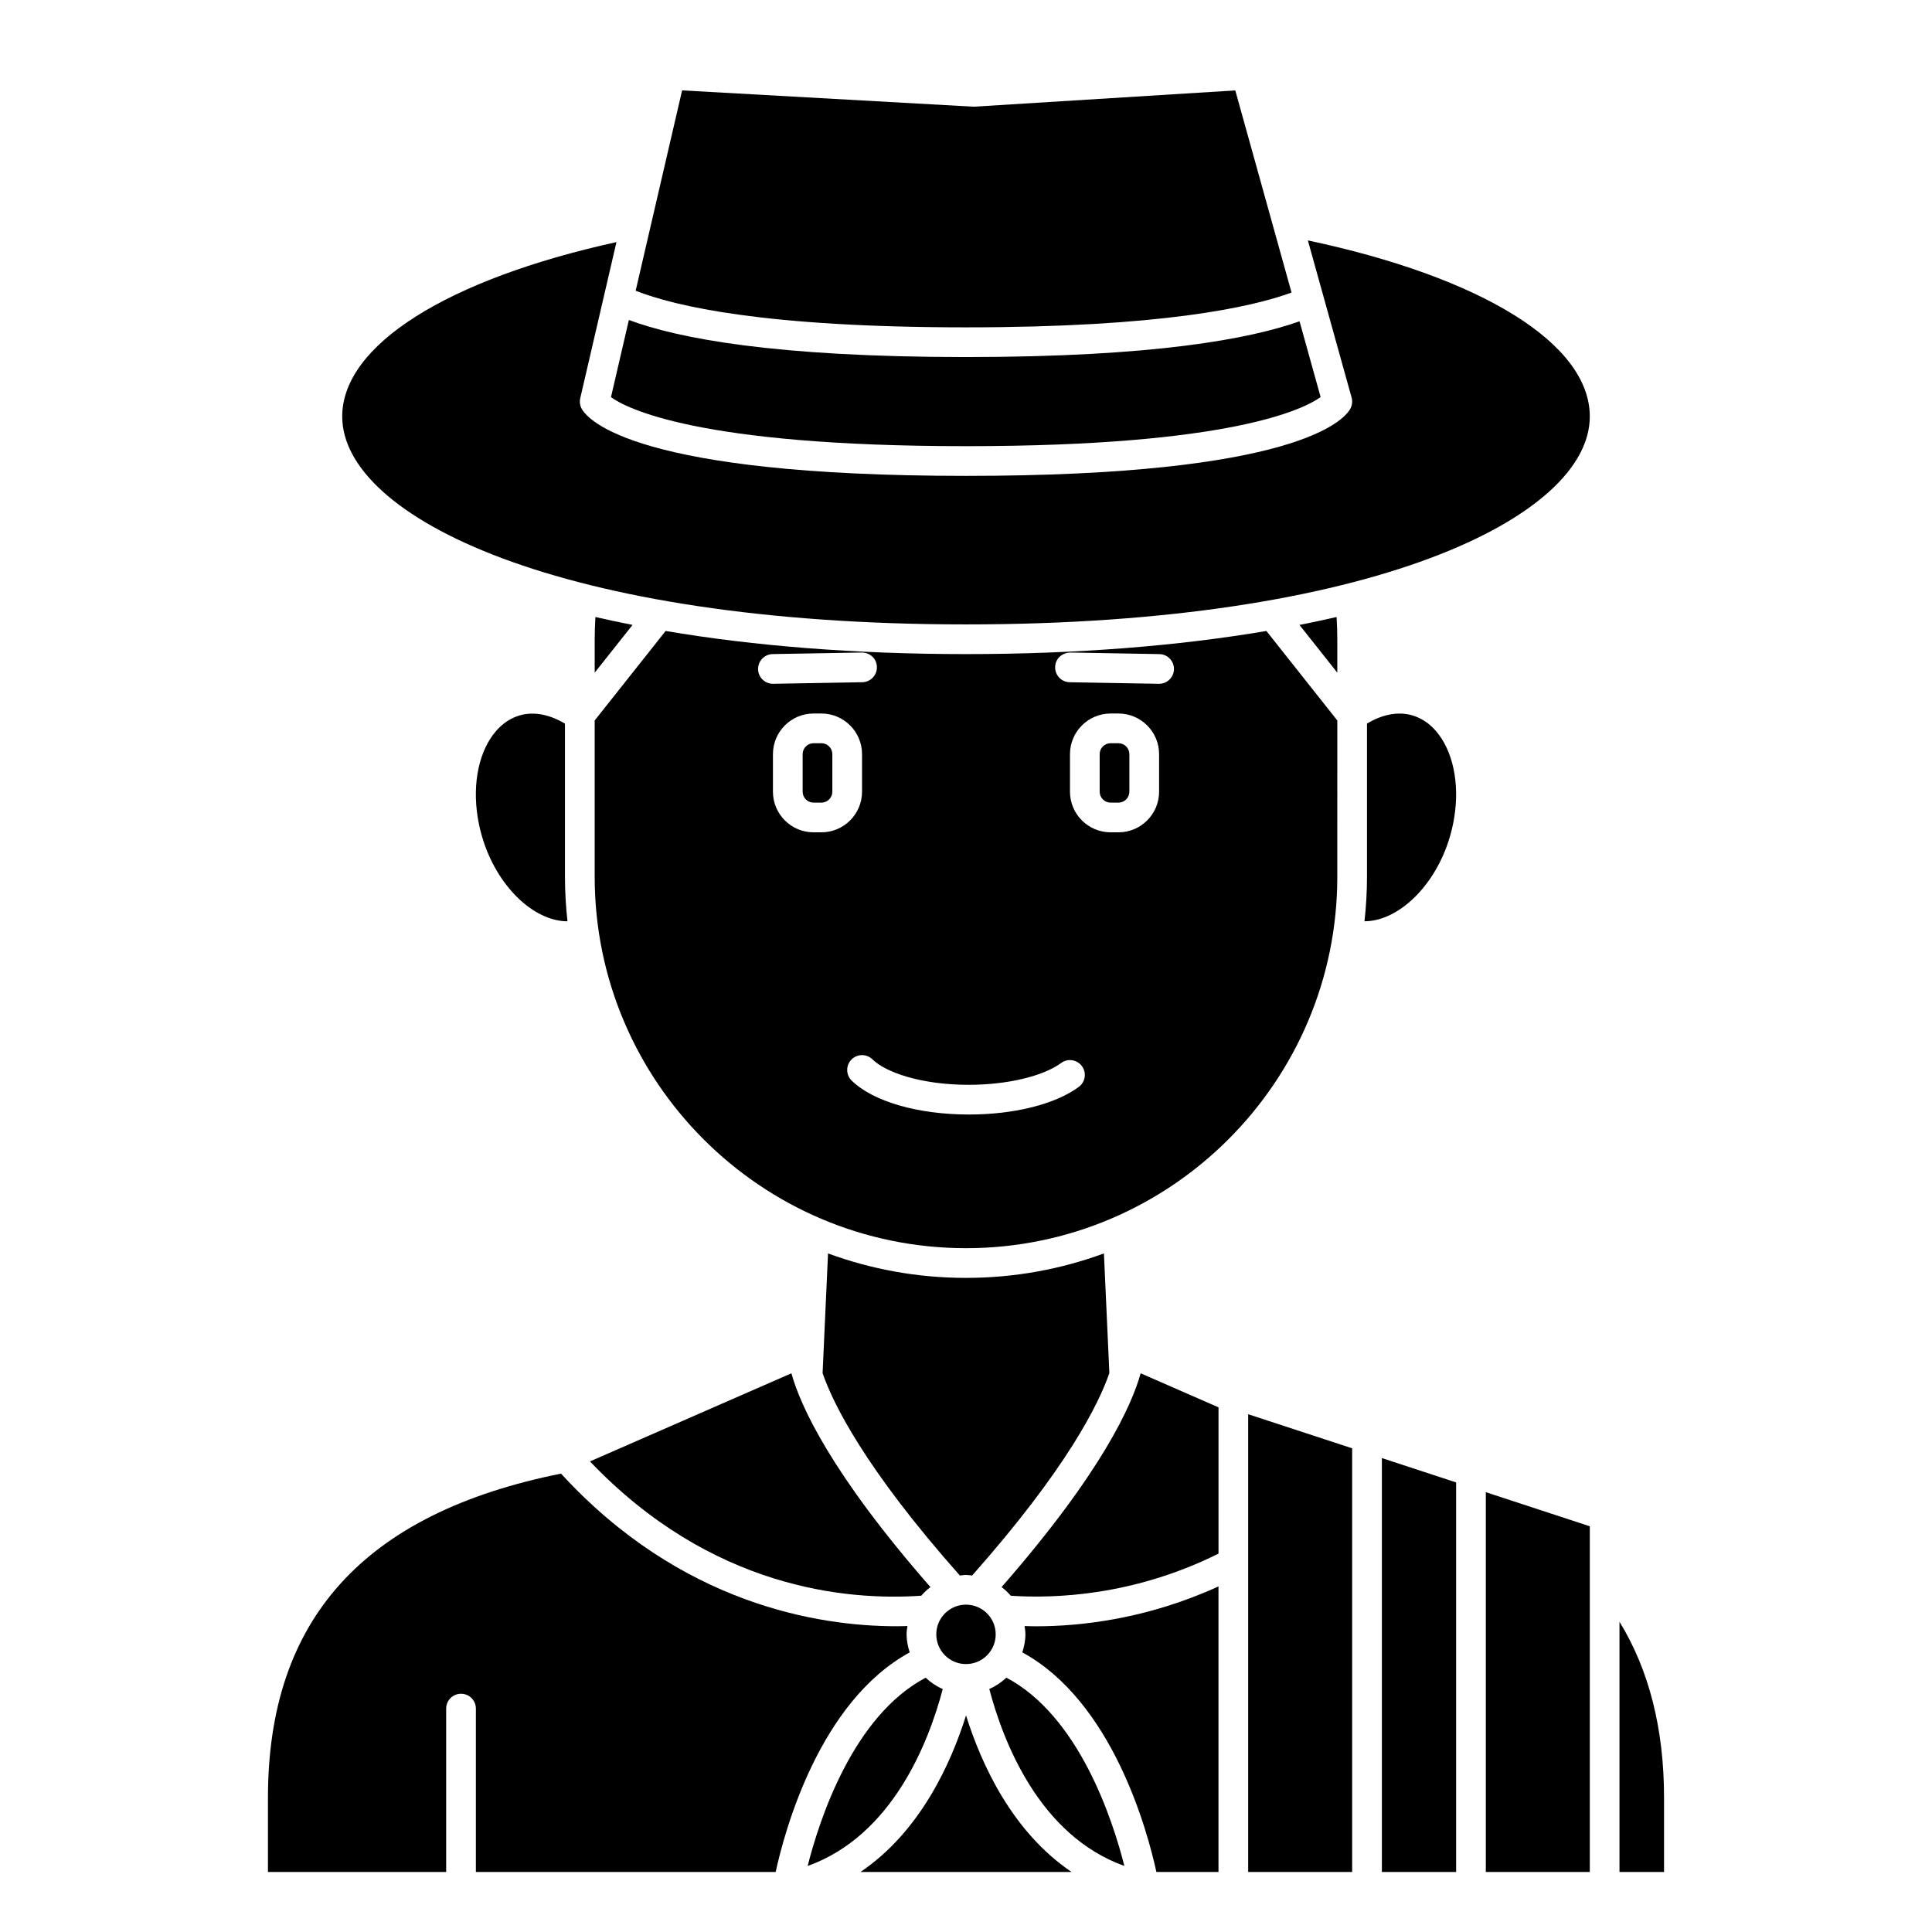 <?xml version="1.0" encoding="UTF-8"?>
<!-- Uploaded to: ICON Repo, www.svgrepo.com, Generator: ICON Repo Mixer Tools -->
<svg fill="#000000" width="800px" height="800px" version="1.1" viewBox="144 144 512 512" xmlns="http://www.w3.org/2000/svg">
 <g>
  <path d="m410.7 588.6c-1.328 1.234-2.836 2.273-4.527 2.996 3.66 13.902 13.215 38.812 35.797 46.898-3.129-12.375-12.074-39.758-31.27-49.895z"/>
  <path d="m400.01 598.6c-4.059 12.953-12.258 30.867-27.977 41.496h55.949c-15.727-10.629-23.922-28.547-27.973-41.496z"/>
  <path d="m393.84 591.61c-1.691-0.723-3.207-1.762-4.535-3-19.227 10.156-28.141 37.527-31.27 49.895 22.582-8.086 32.141-32.996 35.805-46.895z"/>
  <path d="m300.35 531.29c32.062 33.645 67.91 36.961 87.797 35.59 0.73-0.848 1.535-1.613 2.43-2.285-26.578-30.387-34.527-48.27-36.848-56.656z"/>
  <path d="m486.27 221.53-14.906-53.566-69.113 4.301c-0.164 0.008-0.312 0.008-0.465 0l-77.02-4.312-12.312 53.094c10.355 4.094 34.242 9.703 87.543 9.703 51.586 0 75.574-5.305 86.273-9.219z"/>
  <path d="m415.52 574.92c0.105 0.727 0.223 1.445 0.223 2.199 0 1.676-0.336 3.258-0.82 4.773 23.973 13.086 33.176 47.383 35.535 58.203h16.453v-75.68c-18.629 8.516-36.102 10.57-48.32 10.57-1.094 0-2.062-0.039-3.07-0.066z"/>
  <path d="m361.68 340.96h-2.074c-1.602 0-2.898 1.301-2.898 2.898v9.945c0 1.602 1.297 2.902 2.894 2.902h2.074c1.605 0 2.902-1.301 2.902-2.898v-9.945c0-1.602-1.297-2.902-2.898-2.902z"/>
  <path d="m407.87 577.12c0 4.348-3.523 7.875-7.871 7.875s-7.875-3.527-7.875-7.875c0-4.348 3.527-7.871 7.875-7.871s7.871 3.523 7.871 7.871"/>
  <path d="m385.08 581.9c-0.488-1.516-0.824-3.102-0.824-4.781 0-0.754 0.117-1.48 0.223-2.207-0.945 0.023-1.848 0.062-2.871 0.062-20.605 0-57.145-5.785-88.93-40.453-52.219 10.484-77.668 38.578-77.668 85.895v19.68h47.23v-43.297c0-2.176 1.758-3.938 3.938-3.938 2.176 0 3.938 1.758 3.938 3.938v43.297h79.445c2.356-10.82 11.551-45.105 35.52-58.195z"/>
  <path d="m400 262.24c70.199 0 89.562-9.836 93.98-13.012l-5.59-20.086c-13.043 4.652-38.551 9.48-88.391 9.48-50.754 0-76.391-4.981-89.34-9.824l-4.742 20.449c3.879 2.82 22.695 12.992 94.082 12.992z"/>
  <path d="m281.86 333.55c-4.422 1.238-7.09 4.641-8.555 7.273-3.617 6.516-4.203 15.809-1.57 24.844 3.805 13.07 13.637 22.484 22.652 22.488-0.426-3.867-0.664-7.789-0.664-11.77v-40.613c-4.008-2.402-8.156-3.258-11.863-2.223z"/>
  <path d="m436.55 476.17c-11.402 4.191-23.719 6.484-36.555 6.484-12.84 0-25.156-2.289-36.559-6.484l-1.441 31.727c2.758 8.023 11.18 25.211 36.379 53.637 0.543-0.055 1.066-0.16 1.621-0.16s1.078 0.105 1.617 0.164c25.199-28.422 33.617-45.609 36.379-53.66z"/>
  <path d="m409.43 564.59c0.898 0.676 1.703 1.449 2.441 2.297 11.598 0.781 32.594 0.027 55.047-11.164v-38.762l-20.633-9.023c-2.324 8.387-10.273 26.266-36.855 56.652z"/>
  <path d="m510.21 640.09h19.68v-103.23l-19.68-6.457z"/>
  <path d="m498.4 313.41c0-1.965-0.074-3.938-0.191-5.898-3.191 0.738-6.481 1.438-9.84 2.098l10.031 12.652z"/>
  <path d="m301.6 313.41v8.852l10.031-12.652c-3.363-0.66-6.648-1.359-9.84-2.098-0.117 1.961-0.191 3.934-0.191 5.898z"/>
  <path d="m528.26 365.66c2.633-9.043 2.047-18.324-1.574-24.844-1.461-2.633-4.133-6.035-8.555-7.277-3.707-1.039-7.856-0.188-11.863 2.223v40.617c0 3.981-0.238 7.902-0.664 11.77 8.992-0.016 18.848-9.414 22.656-22.488z"/>
  <path d="m573.18 573.78v66.316h11.809v-19.68c0-18.328-4.008-33.93-11.809-46.637z"/>
  <path d="m537.76 640.09h27.555v-91.609l-27.555-9.035z"/>
  <path d="m490.6 207.71 11.594 41.664c0.273 0.996 0.148 2.055-0.352 2.961-1.637 2.973-14.258 17.777-101.84 17.777-87.586 0-100.2-14.809-101.84-17.777-0.473-0.852-0.609-1.848-0.395-2.789l9.602-41.387c-44.977 9.883-72.676 27.348-72.676 46.211 0 26.715 57.938 55.105 165.31 55.105s165.31-28.391 165.31-55.105c0-19.223-28.457-36.844-74.715-46.66z"/>
  <path d="m474.78 640.09h27.555v-112.27l-27.555-9.035z"/>
  <path d="m498.4 334.93-18.793-23.715c-23.332 3.957-50.176 6.129-79.605 6.129s-56.273-2.168-79.605-6.129l-18.797 23.715v41.453c0 54.258 44.141 98.398 98.398 98.398 54.258 0 98.398-44.141 98.398-98.398zm-153.5-13.582c-0.039-2.172 1.695-3.969 3.863-4.008l23.617-0.414c2.34 0.055 3.965 1.695 4.008 3.863 0.039 2.172-1.695 3.969-3.863 4.008l-23.617 0.414h-0.07c-2.148 0.004-3.898-1.715-3.938-3.863zm14.703 43.227c-5.934 0-10.766-4.832-10.766-10.77v-9.945c0-5.941 4.832-10.773 10.766-10.773h2.074c5.941 0 10.773 4.832 10.773 10.77v9.945c0 5.941-4.832 10.773-10.77 10.773zm70.289 67.465c-6.219 4.586-17.102 7.32-29.109 7.32-13.52 0-25.434-3.449-31.086-8.996-1.555-1.523-1.574-4.019-0.055-5.566 1.527-1.559 4.019-1.57 5.566-0.055 3.418 3.359 12.656 6.746 25.574 6.746 10.082 0 19.668-2.269 24.434-5.785 1.746-1.289 4.211-0.918 5.504 0.832 1.293 1.742 0.922 4.211-0.828 5.504zm21.281-78.234c0 5.938-4.836 10.77-10.77 10.77h-2.074c-5.941 0-10.773-4.832-10.773-10.77v-9.945c0-5.941 4.832-10.773 10.77-10.773h2.074c5.938 0 10.773 4.832 10.773 10.77zm0-28.59h-0.07l-23.617-0.414c-2.172-0.039-3.906-1.836-3.863-4.008 0.039-2.168 1.715-3.781 4.008-3.863l23.617 0.414c2.172 0.039 3.906 1.836 3.863 4.008-0.043 2.144-1.793 3.863-3.938 3.863z"/>
  <path d="m440.4 340.96h-2.074c-1.602 0-2.902 1.301-2.902 2.898v9.945c0 1.602 1.301 2.902 2.898 2.902h2.074c1.602 0 2.898-1.301 2.898-2.898v-9.945c0-1.602-1.297-2.902-2.894-2.902z"/>
 </g>
</svg>